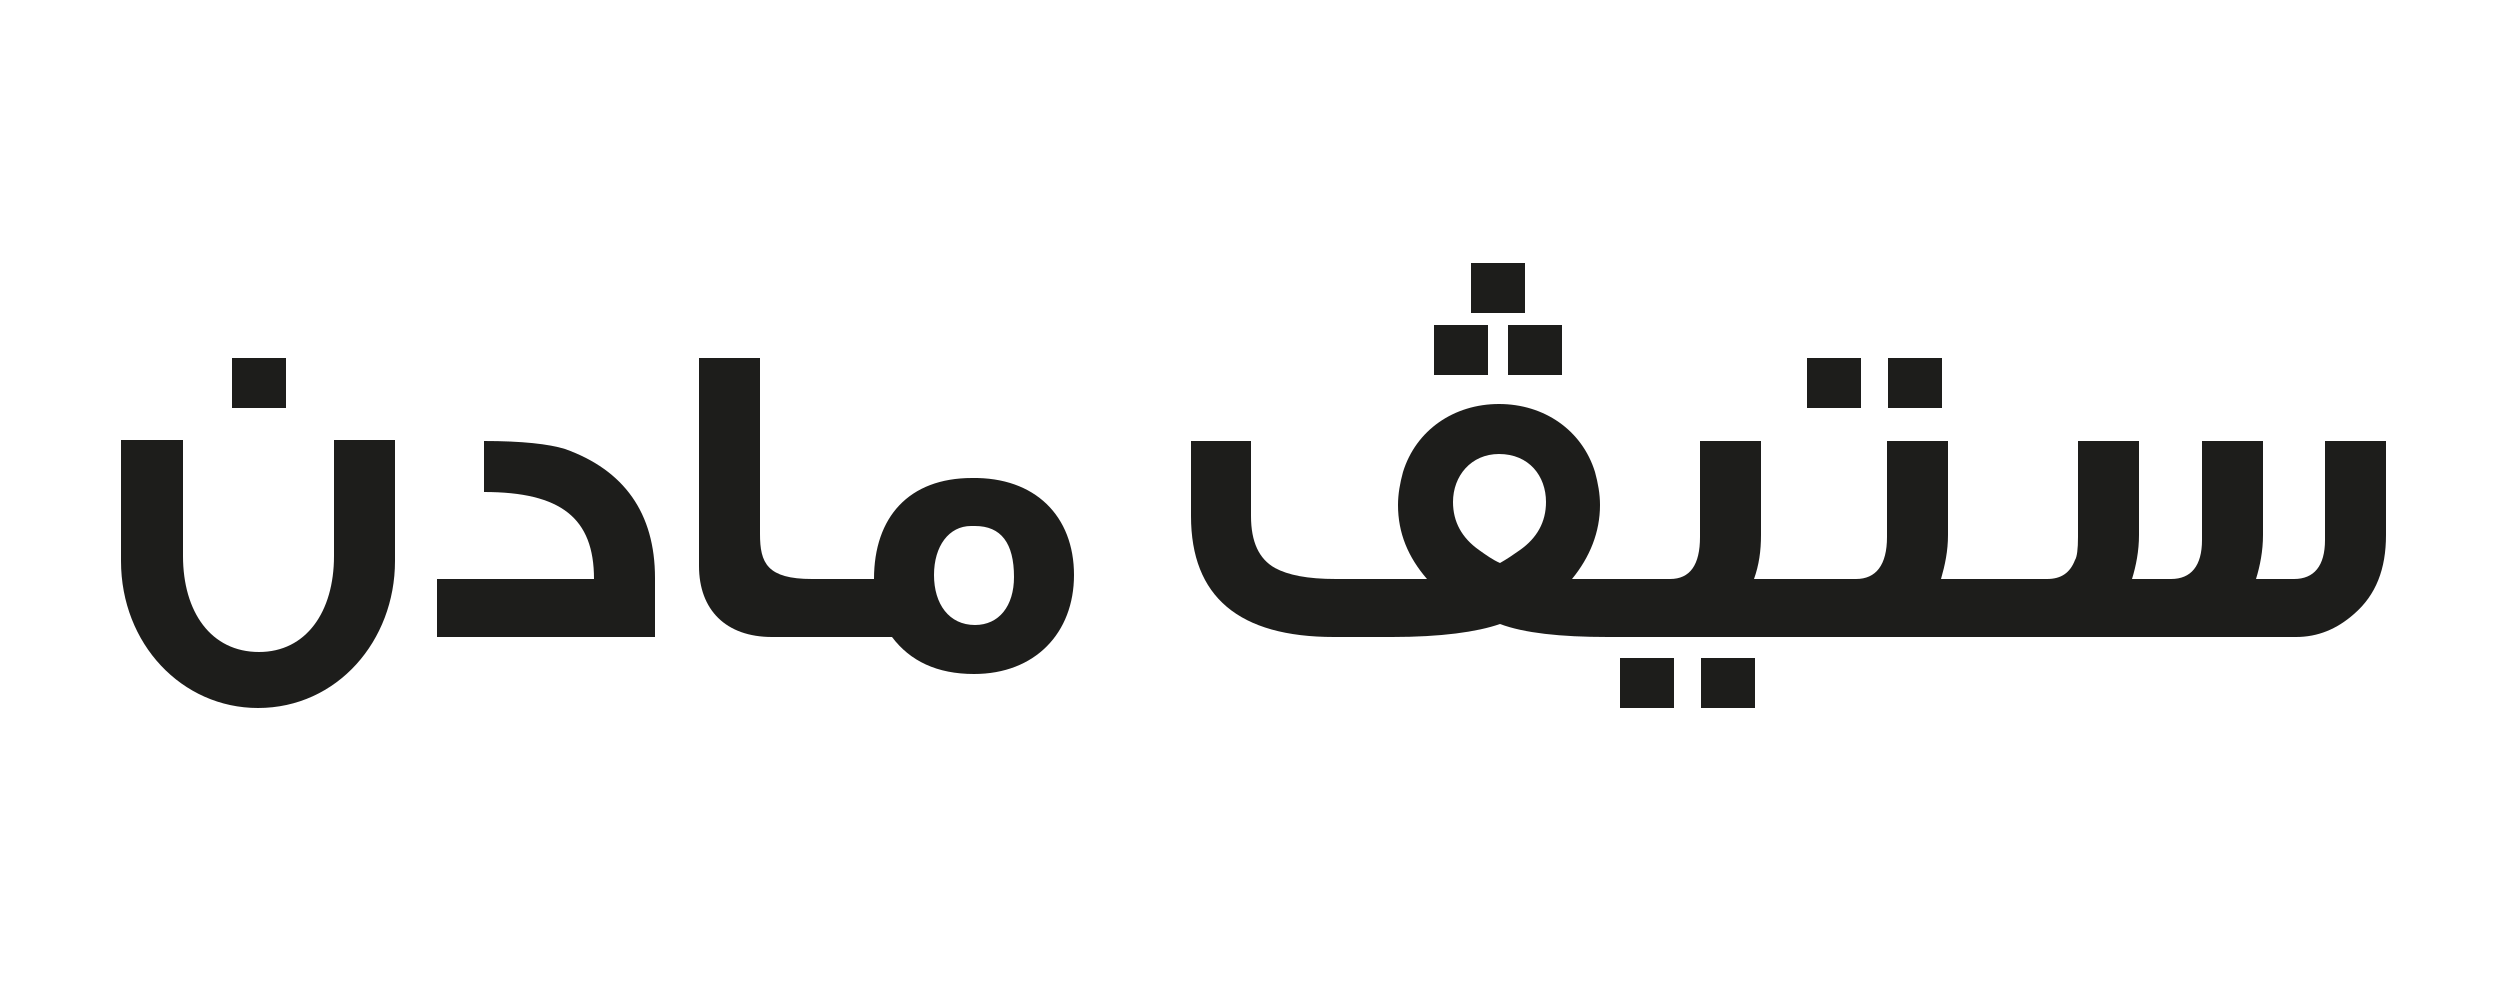 <svg xmlns="http://www.w3.org/2000/svg" xmlns:xlink="http://www.w3.org/1999/xlink" id="Layer_1" x="0px" y="0px" viewBox="0 0 250 100" style="enable-background:new 0 0 250 100;" xml:space="preserve"><style type="text/css">	.st0{clip-path:url(#SVGID_00000090975537491218758180000010465886665337511326_);fill:#1D1D1B;}</style><g>	<defs>		<rect id="SVGID_1_" x="6.6" y="20.3" width="237.5" height="56.5"></rect>	</defs>	<clipPath id="SVGID_00000018197783686458535950000012360787675542683810_">		<use xlink:href="#SVGID_1_" style="overflow:visible;"></use>	</clipPath>	<path style="clip-path:url(#SVGID_00000018197783686458535950000012360787675542683810_);fill:#1D1D1B;" d="M12.2,44h6.1v11.6  c0,5.6,2.8,9.6,7.6,9.6c4.7,0,7.5-4,7.5-9.6V44h6.1v12.1c0,8-5.8,14.7-13.7,14.7c-7.6,0-13.7-6.4-13.7-14.7V44z M28.6,40.8h-5.4v-5  h5.4V40.8z"></path>	<path style="clip-path:url(#SVGID_00000018197783686458535950000012360787675542683810_);fill:#1D1D1B;" d="M65.4,63.7H43.7v-5.8  h15.7c0-6.1-3.3-8.7-11-8.7v-5.1c3.8,0,6.5,0.3,8.1,0.8c5.9,2.1,9,6.4,9,12.9V63.7z"></path>	<path style="clip-path:url(#SVGID_00000018197783686458535950000012360787675542683810_);fill:#1D1D1B;" d="M82.9,63.7h-5.7  c-4.6,0-7.3-2.7-7.3-7.1V35.8h6.1v17.6c0,2.9,0.7,4.5,5.2,4.5h1.8V63.7z"></path>	<path style="clip-path:url(#SVGID_00000018197783686458535950000012360787675542683810_);fill:#1D1D1B;" d="M107.4,57.5  c0,5.8-3.9,9.9-10,9.9c-3.7,0-6.4-1.3-8.2-3.7h-7.8v-5.8h6c0-6.2,3.5-10.1,9.8-10.1C103.5,47.7,107.4,51.6,107.4,57.5 M101.4,57.7  c0-3.4-1.3-5.1-3.9-5.1h-0.4c-2.2,0-3.7,2-3.7,4.9c0,2.9,1.5,5,4.1,5C99.9,62.5,101.4,60.6,101.4,57.7"></path>	<path style="clip-path:url(#SVGID_00000018197783686458535950000012360787675542683810_);fill:#1D1D1B;" d="M163.7,63.7h-2.9  c-4.8,0-8.4-0.4-10.8-1.3c-2.3,0.8-5.9,1.3-10.8,1.3h-5.8c-9.5,0-14.3-4-14.3-12.1v-7.5h6v7.5c0,2.6,0.8,4.3,2.4,5.2  c1.3,0.7,3.2,1.1,6.1,1.1h5.6c1.6,0,2.8,0,3.5,0c-1.9-2.2-2.9-4.6-2.9-7.4c0-1.1,0.2-2.2,0.5-3.3c1.3-4.2,5.1-6.8,9.6-6.8  c4.5,0,8.3,2.6,9.6,6.8c0.3,1.1,0.5,2.2,0.5,3.3c0,2.7-1,5.2-2.8,7.4c0.7,0,1.9,0,3.5,0h2.9V63.7z M152,55c1.7-1.2,2.6-2.8,2.6-4.8  c0-2.6-1.7-4.8-4.7-4.8c-2.8,0-4.6,2.2-4.6,4.8c0,2,0.9,3.6,2.6,4.8c0.7,0.5,1.4,1,2.1,1.3C150.7,55.9,151.3,55.5,152,55"></path>			<rect x="143.4" y="32.5" style="clip-path:url(#SVGID_00000018197783686458535950000012360787675542683810_);fill:#1D1D1B;" width="5.4" height="5"></rect>			<rect x="150.8" y="32.5" style="clip-path:url(#SVGID_00000018197783686458535950000012360787675542683810_);fill:#1D1D1B;" width="5.4" height="5"></rect>			<rect x="147.1" y="26.3" style="clip-path:url(#SVGID_00000018197783686458535950000012360787675542683810_);fill:#1D1D1B;" width="5.4" height="5"></rect>	<path style="clip-path:url(#SVGID_00000018197783686458535950000012360787675542683810_);fill:#1D1D1B;" d="M167.4,70.8H162v-5h5.4  V70.8z M182.5,63.7H163v-5.8h4c2,0,3-1.4,3-4.2v-9.6h6.1v9.4c0,1.6-0.2,3-0.7,4.4h7.1V63.7z M175.5,70.8h-5.4v-5h5.4V70.8z"></path>	<path style="clip-path:url(#SVGID_00000018197783686458535950000012360787675542683810_);fill:#1D1D1B;" d="M186.1,40.8h-5.4v-5  h5.4V40.8z M201.1,63.7h-19.5v-5.8h4c2,0,3.1-1.4,3.1-4.2v-9.6h6.1v9.4c0,1.6-0.3,3-0.7,4.4h7.1V63.7z M194.2,40.8h-5.4v-5h5.4  V40.8z"></path>	<path style="clip-path:url(#SVGID_00000018197783686458535950000012360787675542683810_);fill:#1D1D1B;" d="M199.2,63.7v-5.8h5.5  c1.4,0,2.3-0.6,2.8-1.9c0.2-0.3,0.3-1.1,0.3-2.3v-9.6h6.1v9.4c0,1.6-0.3,3.1-0.7,4.4h3.9c2,0,3.1-1.3,3.1-3.9v-9.9h6.1v9.4  c0,1.6-0.3,3.1-0.7,4.4h3.8c2,0,3.1-1.3,3.1-3.9v-9.9h6.1v9.4c0,3.4-1,6-3.2,7.9c-1.7,1.5-3.6,2.3-5.8,2.3H199.2z"></path></g></svg>